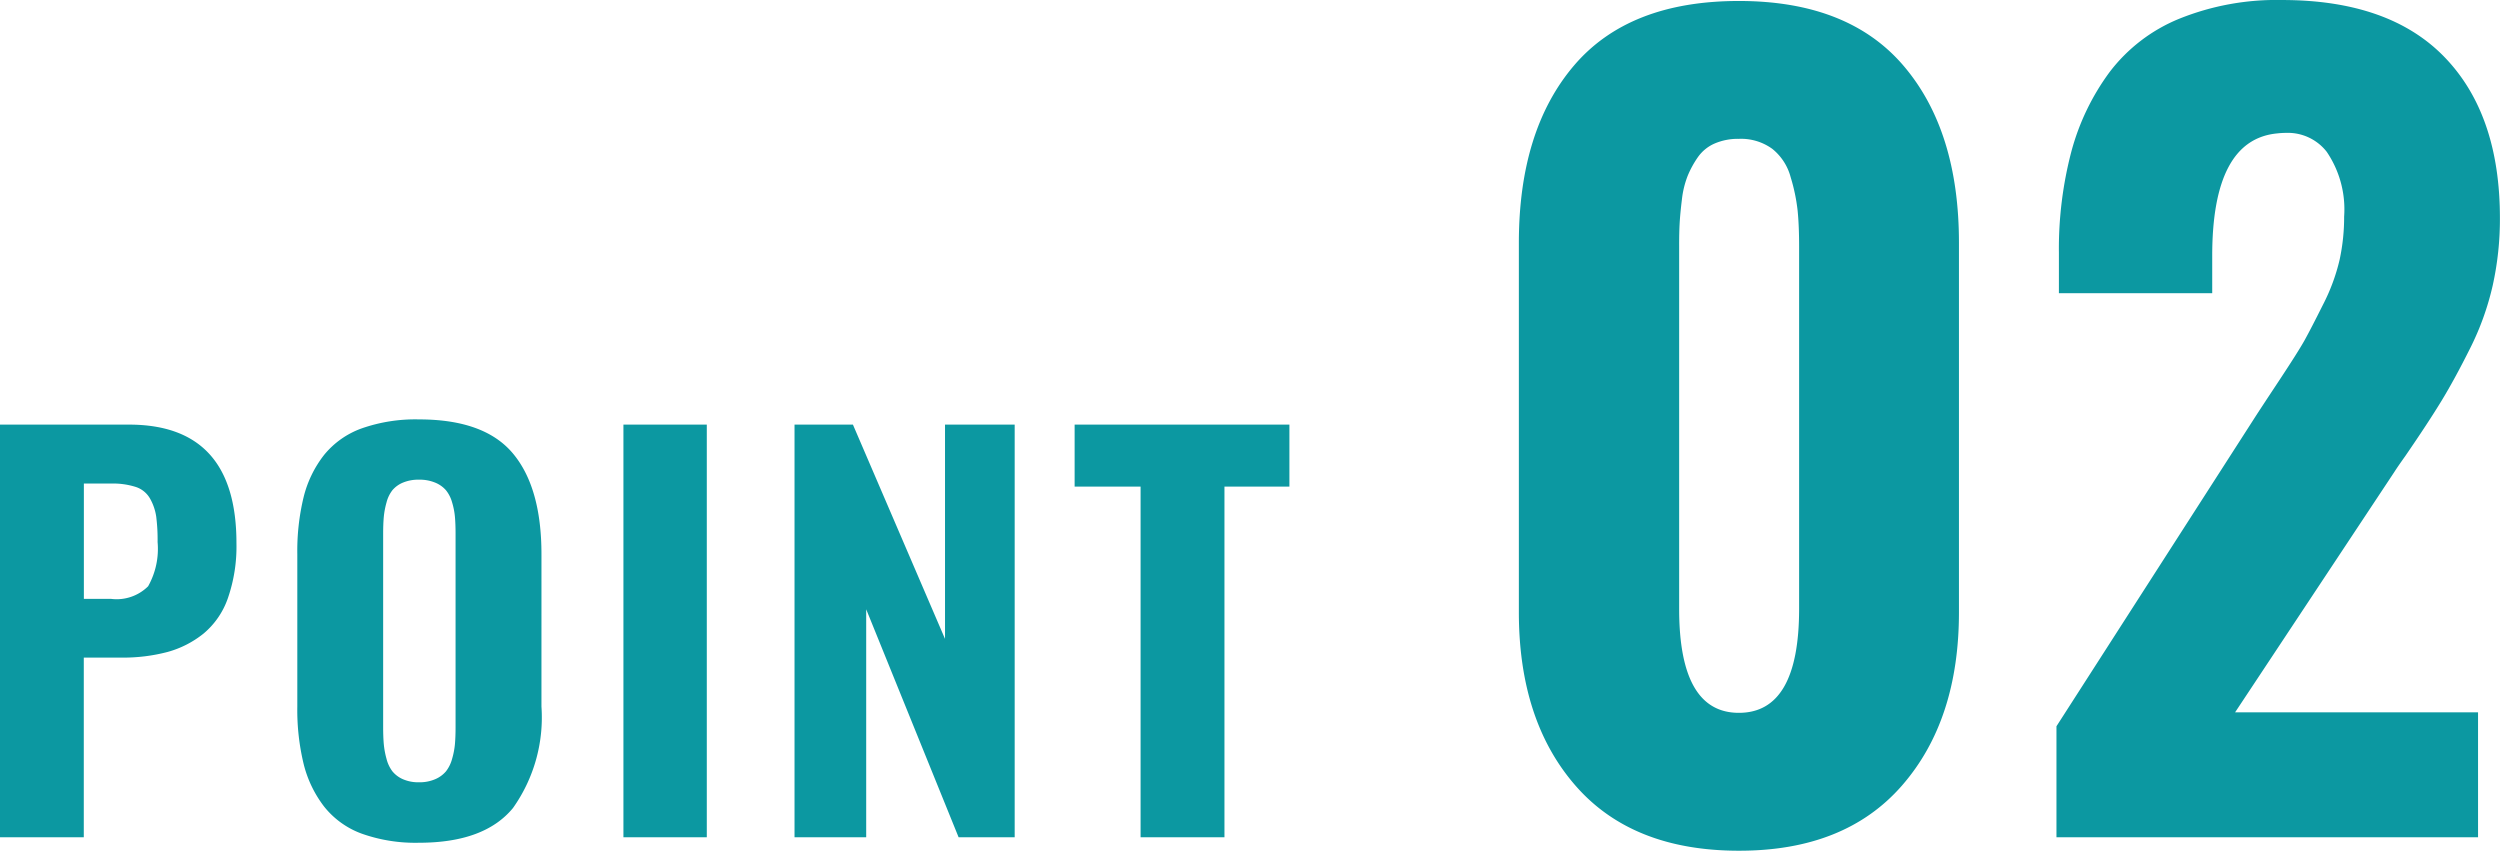 <svg xmlns="http://www.w3.org/2000/svg" width="147.135" height="50.068" viewBox="0 0 147.135 50.068">
  <path id="tokucho-txt-02" d="M6.738-14.033H8.32a2.631,2.631,0,0,0,2.2-.74,4.489,4.489,0,0,0,.557-2.6,10.9,10.9,0,0,0-.081-1.5,3.051,3.051,0,0,0-.352-1.04,1.5,1.5,0,0,0-.835-.7,4.445,4.445,0,0,0-1.487-.205H6.738ZM1.8,0V-24.287H9.39q6.328,0,6.328,6.973a9.3,9.3,0,0,1-.5,3.23,4.725,4.725,0,0,1-1.436,2.095,5.845,5.845,0,0,1-2.124,1.084,10.208,10.208,0,0,1-2.725.33h-2.2V0ZM26.461.322a9.415,9.415,0,0,1-3.369-.535,5.025,5.025,0,0,1-2.219-1.6,6.791,6.791,0,0,1-1.2-2.5A13.544,13.544,0,0,1,19.3-7.69v-8.965a13.455,13.455,0,0,1,.374-3.376,6.584,6.584,0,0,1,1.2-2.468,5.049,5.049,0,0,1,2.219-1.567,9.534,9.534,0,0,1,3.369-.527q3.853,0,5.53,2.007t1.677,5.933V-7.69a9.214,9.214,0,0,1-1.677,5.969Q30.313.322,26.461.322ZM25.509-3.42a2.253,2.253,0,0,0,.952.183,2.3,2.3,0,0,0,.959-.183,1.7,1.7,0,0,0,.63-.461,2.053,2.053,0,0,0,.359-.732,4.56,4.56,0,0,0,.168-.872q.037-.417.037-1V-17.856q0-.586-.037-1a4.285,4.285,0,0,0-.168-.857,1.98,1.98,0,0,0-.359-.71,1.68,1.68,0,0,0-.63-.447,2.388,2.388,0,0,0-.959-.176,2.335,2.335,0,0,0-.952.176,1.62,1.62,0,0,0-.615.447,1.967,1.967,0,0,0-.344.718,4.781,4.781,0,0,0-.161.857q-.037.41-.037,1V-6.489q0,.586.037,1a4.93,4.93,0,0,0,.161.872,2.044,2.044,0,0,0,.344.732A1.646,1.646,0,0,0,25.509-3.42ZM38.493,0V-24.287H43.4V0ZM48.563,0V-24.287H52l5.42,12.612V-24.287h4.1V0h-3.3L52.781-13.418V0ZM68.93,0V-20.64H65.048v-3.647H77.689v3.647H73.866V0Zm35.212.791q-6.27,0-9.609-3.823t-3.34-10.21V-34.98q0-6.621,3.237-10.43t9.712-3.809q6.445,0,9.7,3.823t3.252,10.415v21.738q0,6.357-3.354,10.2T104.142.791Zm0-8.115q3.545,0,3.545-6.123v-21.3q0-1.26-.088-2.139a10.707,10.707,0,0,0-.41-1.963,3.172,3.172,0,0,0-1.084-1.67,3.128,3.128,0,0,0-1.963-.586,3.454,3.454,0,0,0-1.436.278,2.344,2.344,0,0,0-.981.806,5.748,5.748,0,0,0-.6,1.1,5.483,5.483,0,0,0-.337,1.392q-.1.82-.132,1.392t-.029,1.392v21.3Q100.626-7.324,104.142-7.324ZM122.833,0V-6.533l11.689-18.193q.205-.322,1.377-2.095t1.538-2.432q.366-.659,1.084-2.095A11.429,11.429,0,0,0,139.5-34a11.927,11.927,0,0,0,.264-2.534,6.025,6.025,0,0,0-1.025-3.809,2.9,2.9,0,0,0-2.4-1.113,4.52,4.52,0,0,0-.5.029Q132-41.074,132-34.219v2.2h-9.023v-2.344a22.52,22.52,0,0,1,.732-5.991,13.93,13.93,0,0,1,2.256-4.687,9.786,9.786,0,0,1,4.1-3.135,15.305,15.305,0,0,1,6.035-1.1q6.328,0,9.58,3.369t3.252,9.463a18.054,18.054,0,0,1-.425,3.97,16.227,16.227,0,0,1-1.333,3.706q-.908,1.816-1.685,3.091t-2.124,3.237q-.439.615-.645.938l-9.375,14.15h14.3V0Z" transform="translate(-1.802 49.277)" fill="#0c98a1"/>
</svg>
